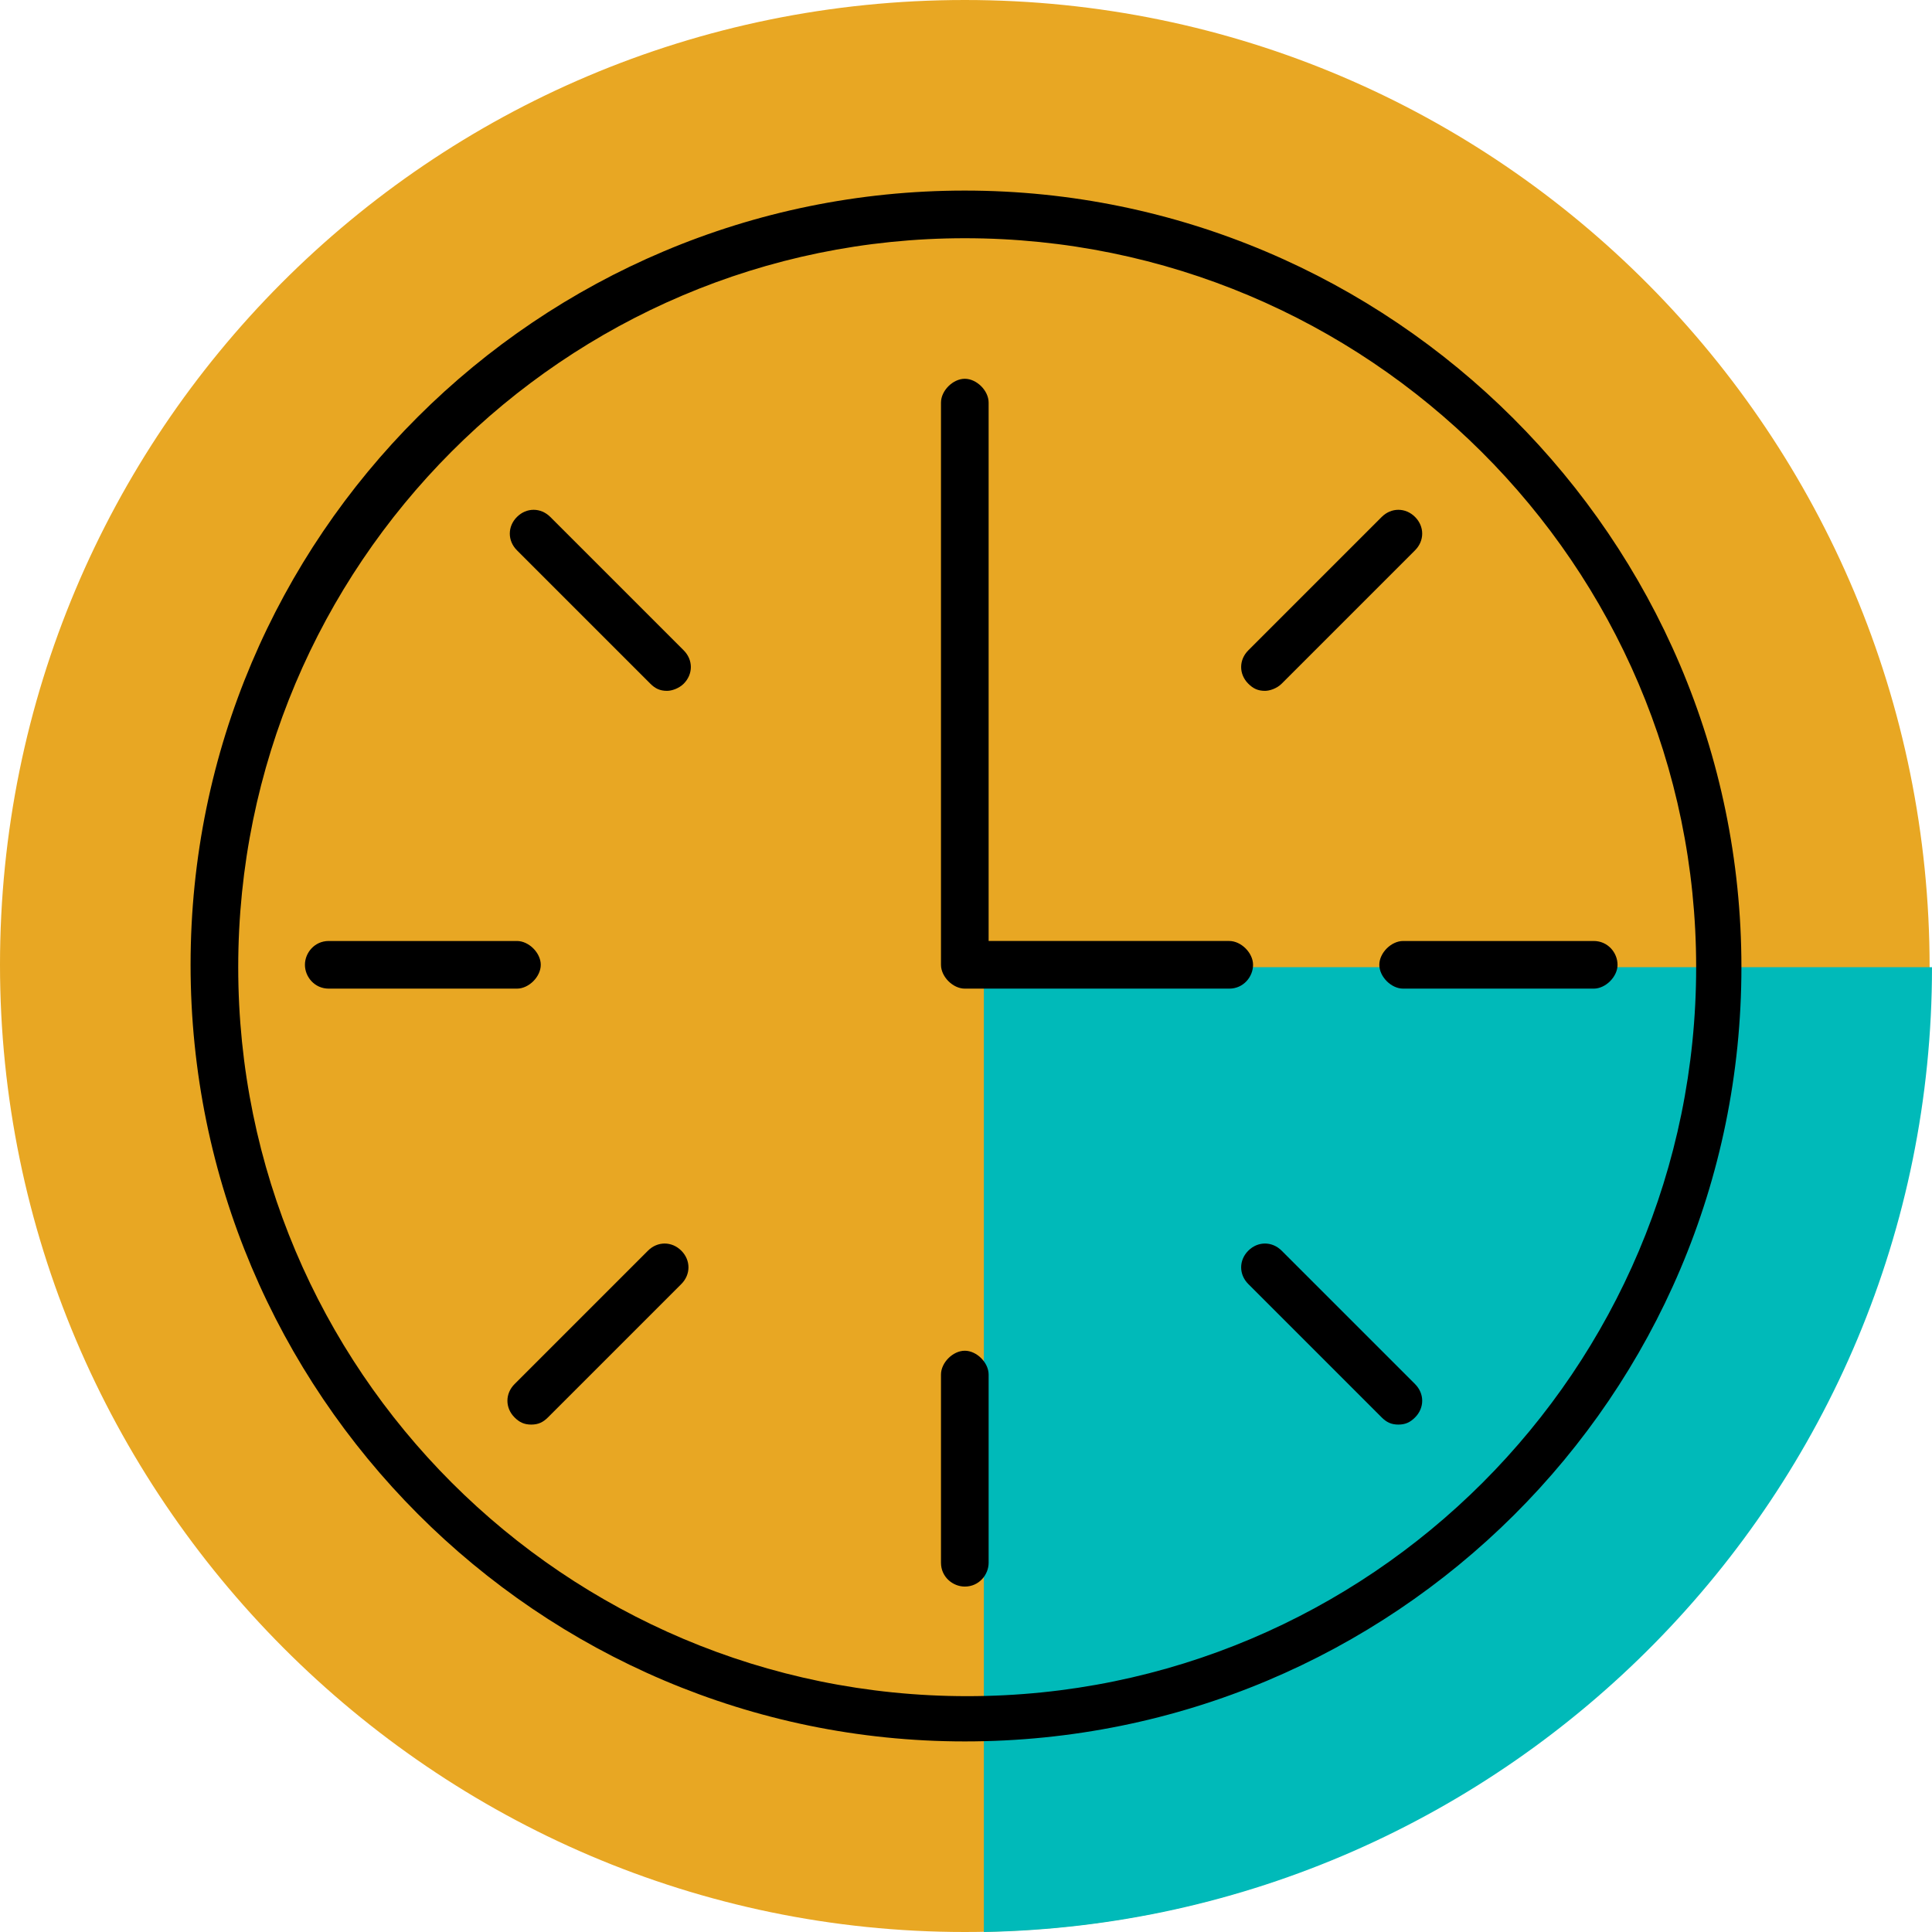 <?xml version="1.0" encoding="utf-8"?>
<!-- Generator: Adobe Illustrator 27.6.1, SVG Export Plug-In . SVG Version: 6.00 Build 0)  -->
<svg version="1.1" id="Layer_2_00000092449889428616828010000013723866912515354271_"
	 xmlns="http://www.w3.org/2000/svg" xmlns:xlink="http://www.w3.org/1999/xlink" x="0px" y="0px" viewBox="0 0 81.1 81.1"
	 style="enable-background:new 0 0 81.1 81.1;" xml:space="preserve">
<style type="text/css">
	.st0{fill:#E8A723;}
	.st1{fill:#00BAB9;}
</style>
<g id="Layer_1-2">
	<path class="st0" d="M40.5,81.1c22.4,0,40.5-18.2,40.5-40.5S63,0,40.5,0S0,18.2,0,40.5S18.2,81.1,40.5,81.1z"/>
	<path class="st1" d="M41.3,81.1c22-0.4,39.8-18.4,39.8-40.5H41.3V81.1z"/>
	<path d="M58.7,59.8c-0.3,0-0.5-0.1-0.7-0.3l-5.6-5.6c-0.4-0.4-0.4-1,0-1.4s1-0.4,1.4,0l5.6,5.6c0.4,0.4,0.4,1,0,1.4
		C59.2,59.7,59,59.8,58.7,59.8L58.7,59.8z"/>
	<path d="M28,29c-0.3,0-0.5-0.1-0.7-0.3l-5.6-5.6c-0.4-0.4-0.4-1,0-1.4s1-0.4,1.4,0l5.6,5.6c0.4,0.4,0.4,1,0,1.4
		C28.5,28.9,28.2,29,28,29L28,29z"/>
	<path d="M53.1,29c-0.3,0-0.5-0.1-0.7-0.3c-0.4-0.4-0.4-1,0-1.4l5.6-5.6c0.4-0.4,1-0.4,1.4,0s0.4,1,0,1.4l-5.6,5.6
		C53.6,28.9,53.3,29,53.1,29L53.1,29z"/>
	<path d="M22.3,59.8c-0.3,0-0.5-0.1-0.7-0.3c-0.4-0.4-0.4-1,0-1.4l5.6-5.6c0.4-0.4,1-0.4,1.4,0s0.4,1,0,1.4L23,59.5
		C22.8,59.7,22.6,59.8,22.3,59.8L22.3,59.8z"/>
	<path d="M21.7,41.5h-7.9c-0.6,0-1-0.5-1-1s0.4-1,1-1h7.9c0.5,0,1,0.5,1,1S22.2,41.5,21.7,41.5z"/>
	<path d="M40.5,73.1C22.6,73.1,8,58.5,8,40.5S22.6,8,40.5,8s32.6,14.6,32.6,32.6S58.5,73.1,40.5,73.1z M40.5,10
		C23.7,10,10,23.7,10,40.6s13.7,30.6,30.6,30.6s30.6-13.7,30.6-30.6S57.4,10,40.5,10z"/>
	<path d="M51.6,41.5H40.5c-0.5,0-1-0.5-1-1V16.9c0-0.5,0.5-1,1-1s1,0.5,1,1v22.6h10.1c0.5,0,1,0.5,1,1S52.2,41.5,51.6,41.5z"/>
	<path d="M40.5,66.6c-0.5,0-1-0.4-1-1v-7.9c0-0.5,0.5-1,1-1s1,0.5,1,1v7.9C41.5,66.1,41.1,66.6,40.5,66.6z"/>
	<path d="M66.9,41.5h-8c-0.5,0-1-0.5-1-1s0.5-1,1-1h8c0.6,0,1,0.5,1,1S67.4,41.5,66.9,41.5z"/>
</g>
</svg>
